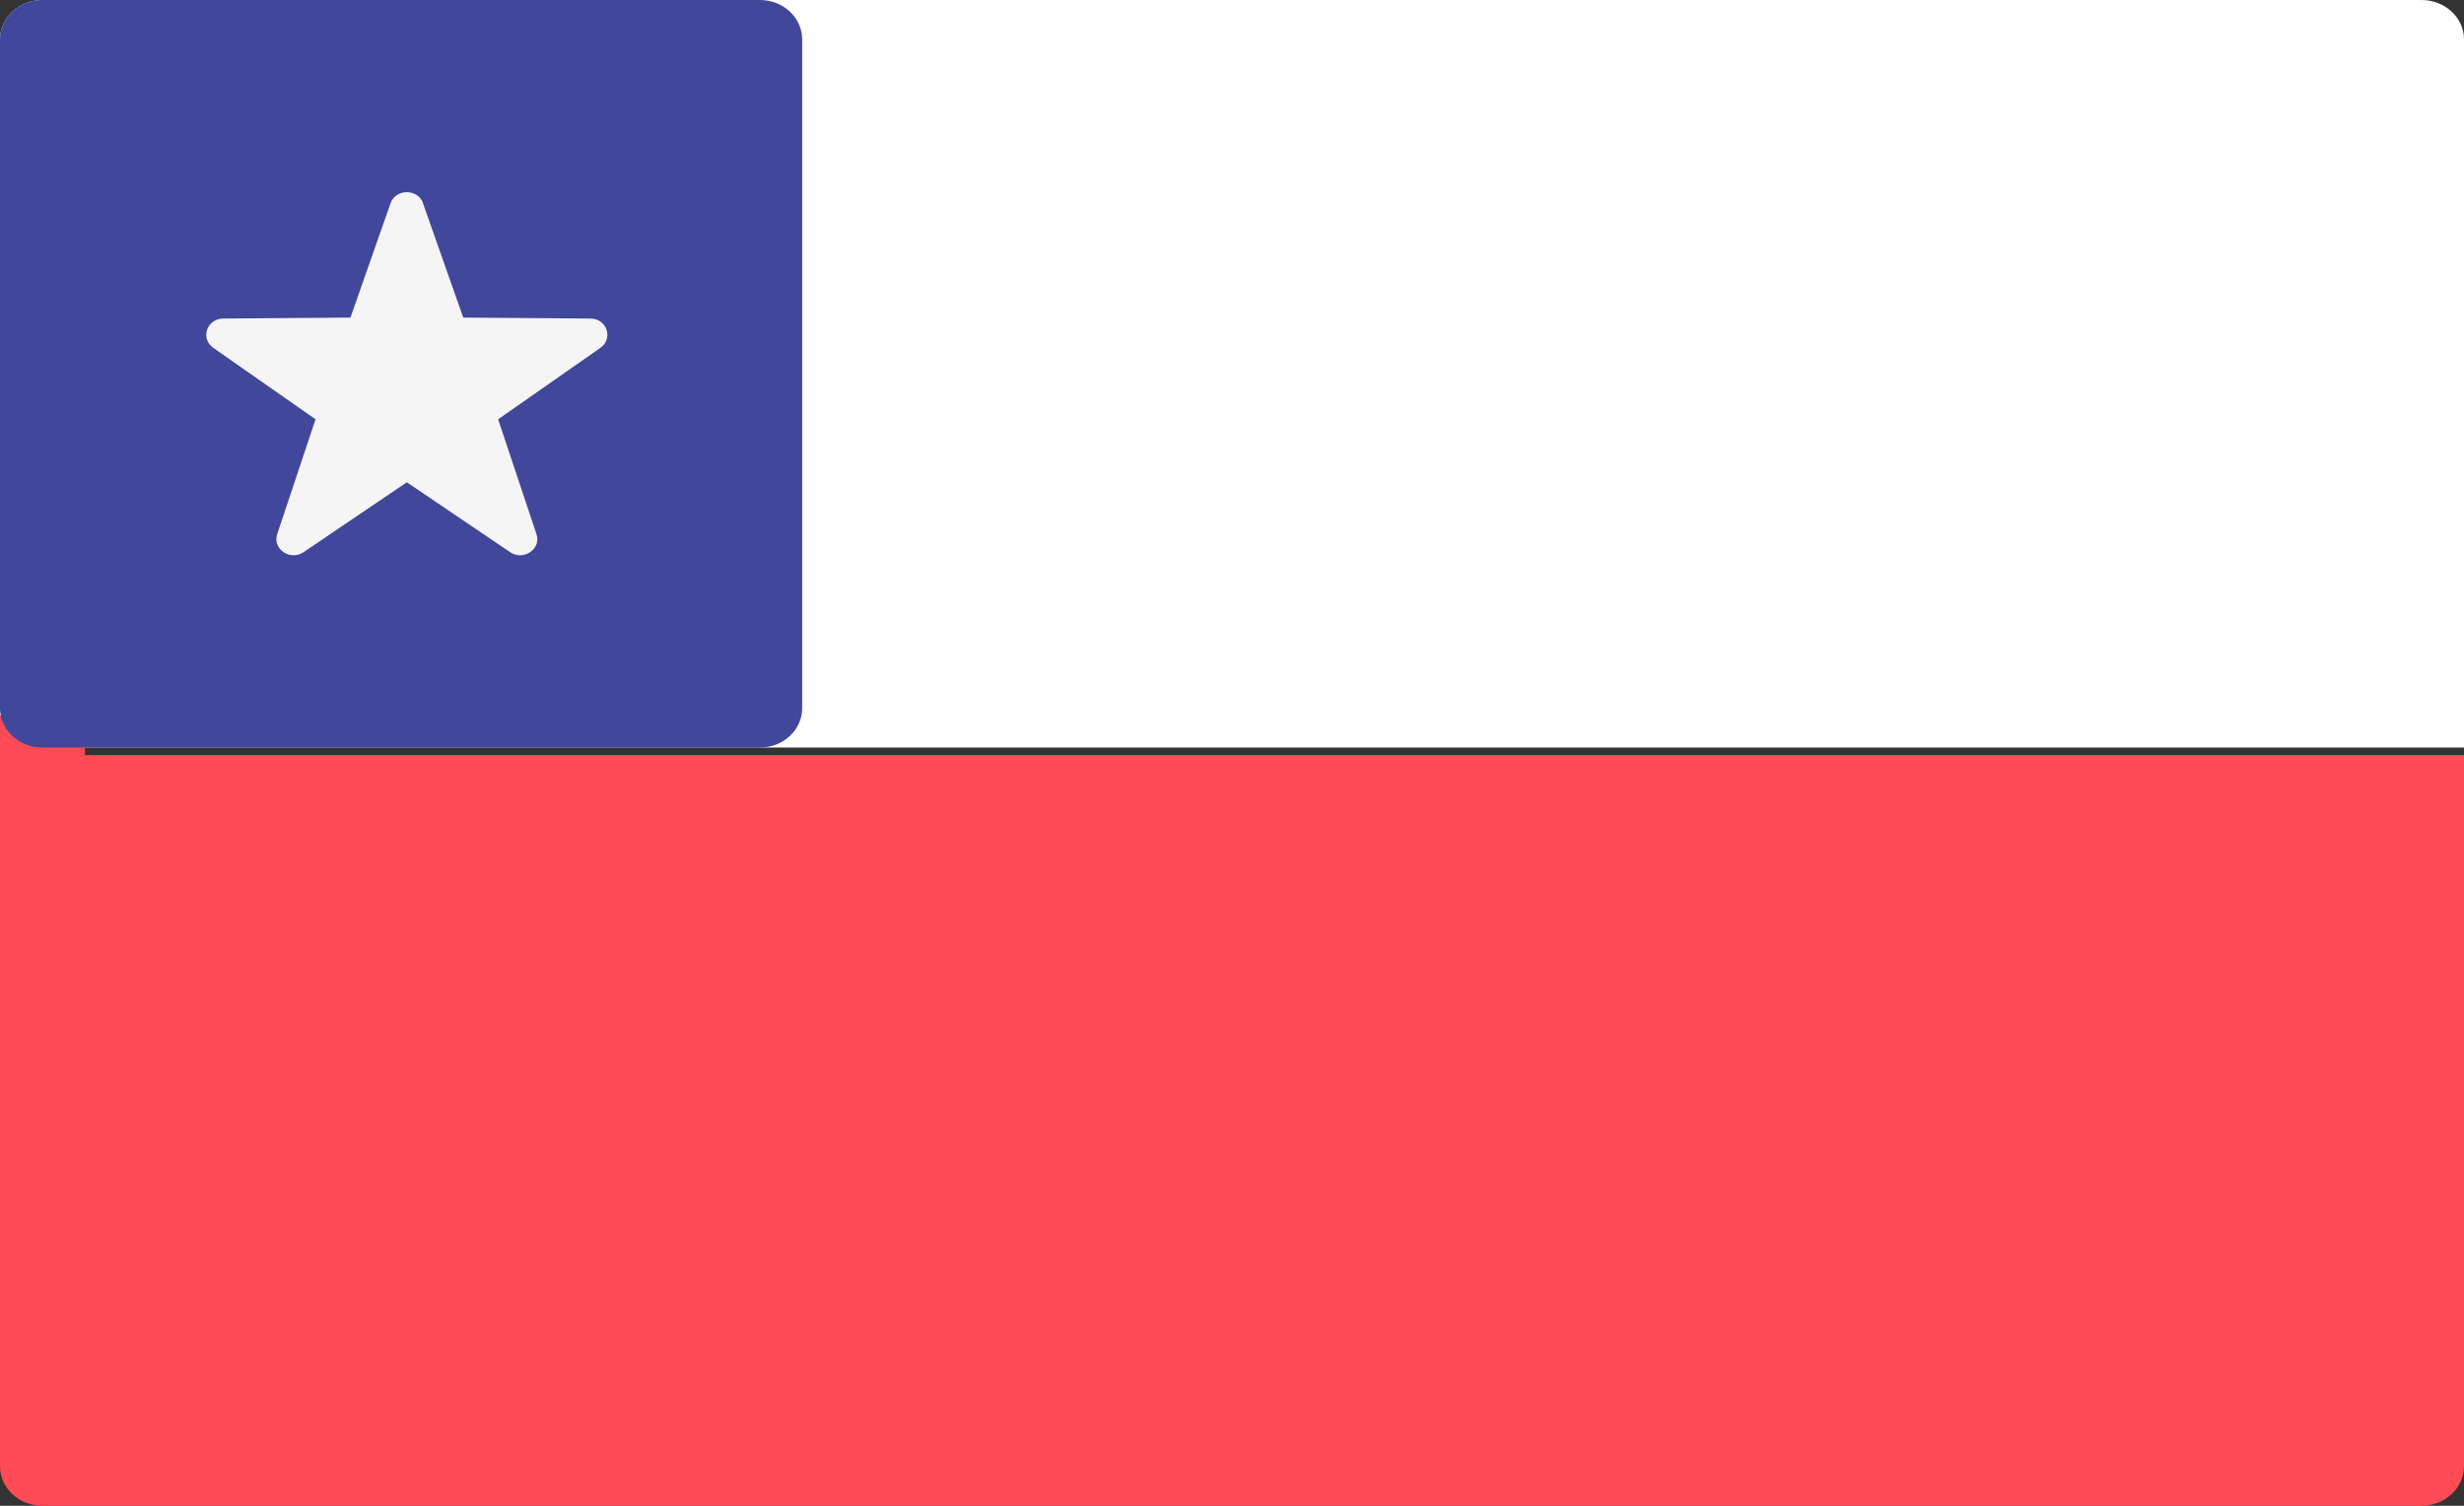 <svg width="18" height="11" xmlns="http://www.w3.org/2000/svg"><rect width="100%" height="100%" fill="#333333" stroke="none"/><g id="layout/bar-ripley" fill="none" fill-rule="evenodd" transform="translate(-1184 -10)"><g id="chile-(1)" transform="translate(1184 10)" fill-rule="nonzero"><path d="M18 5.461H0V.287C0 .13.139 0 .31 0h17.38c.171 0 .31.129.31.287v5.174z" id="Shape" fill="#FFF"/><path d="M.62 5.516v-.289H0v5.484c0 .16.139.289.31.289h17.38c.171 0 .31-.13.31-.289V5.516H.62z" id="Shape" fill="#FF4B55"/><path d="M5.552 5.461H.308c-.17 0-.308-.129-.308-.287V.287C0 .13.138 0 .308 0h5.244c.17 0 .308.129.308.287v4.887c0 .158-.138.287-.308.287z" id="Shape" fill="#41479B"/><path d="M3.09 1.485l.294.835.929.007c.12 0 .17.146.073.214l-.747.522.28.839c.037.108-.094.198-.192.132l-.755-.511-.755.511c-.098.066-.228-.024-.192-.132l.28-.839-.747-.522c-.097-.068-.047-.213.073-.214l.929-.007.293-.835c.038-.108.2-.108.238 0z" id="Shape" fill="#F5F5F5"/></g></g></svg>